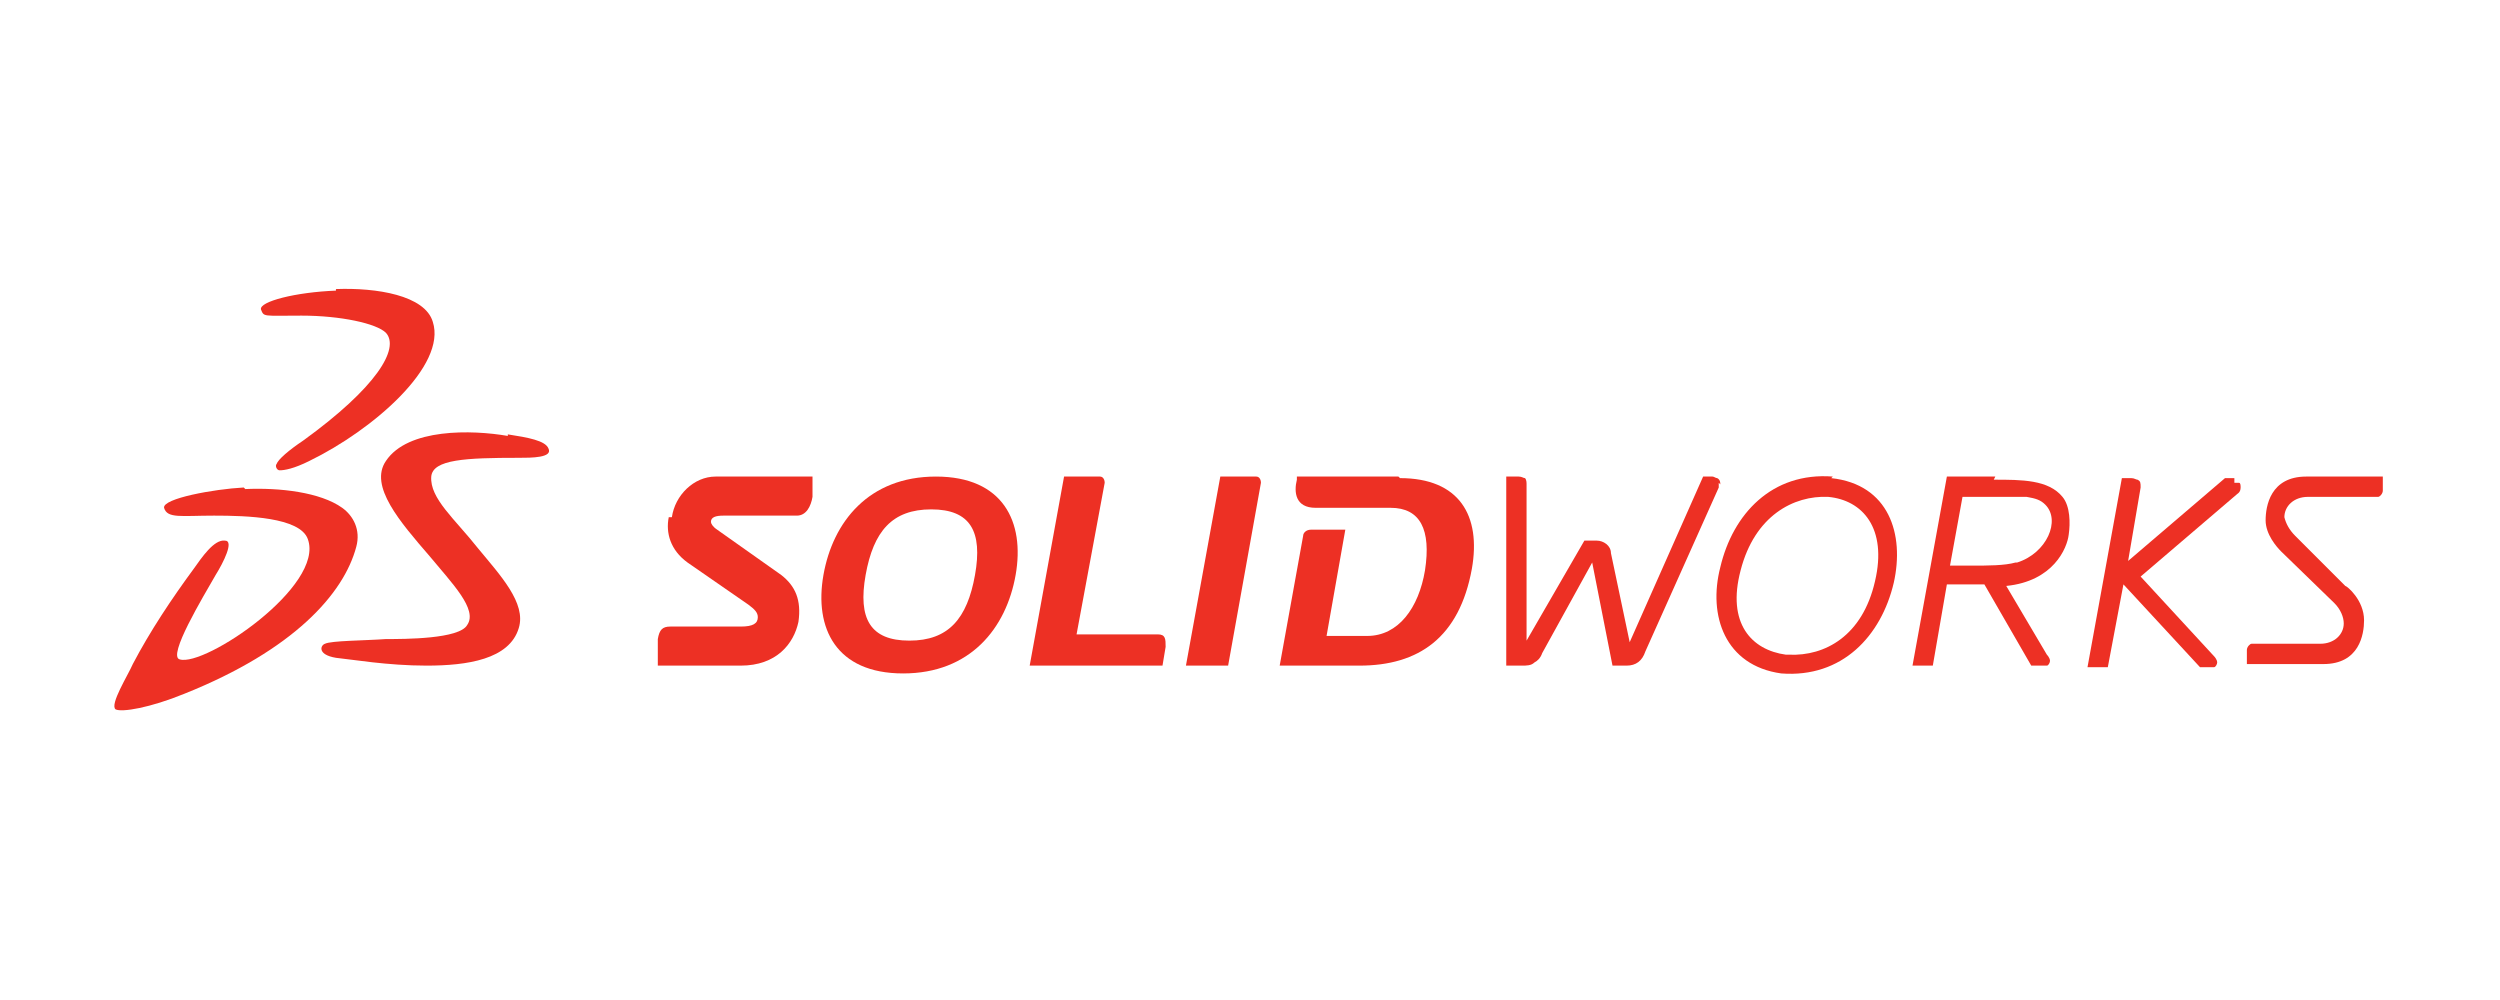 <?xml version="1.0" encoding="UTF-8"?>
<svg id="Layer_1" xmlns="http://www.w3.org/2000/svg" version="1.1" viewBox="0 0 160 64">
  <!-- Generator: Adobe Illustrator 29.3.1, SVG Export Plug-In . SVG Version: 2.1.0 Build 151)  -->
  <defs>
    <style>
      .st0 {
        fill-rule: evenodd;
      }

      .st0, .st1 {
        fill: #ed3024;
      }
    </style>
  </defs>
  <path class="st0" d="M21.5,18.5c2.6-.1,5.7.4,6.2,2.1.9,2.8-3.8,6.9-7.9,8.9-1,.5-1.6.6-1.9.6-.2,0-.3-.3-.2-.4.1-.3.8-.9,1.7-1.5,4.7-3.4,6.2-5.9,5.3-6.9-.6-.6-2.9-1.1-5.4-1.1s-2.4.1-2.6-.4c-.1-.5,2.2-1.1,4.8-1.2Z"/>
  <path class="st0" d="M15.7,31.3c2.2-.1,4.8.2,6.2,1.2.7.5,1.2,1.4.9,2.5-.8,3-4,6.6-11,9.4-2.2.9-4,1.2-4.4,1-.4-.3.8-2.2,1.1-2.9,1.1-2.1,2.5-4.2,3.9-6.1.5-.7,1.3-1.9,2-1.8.6,0-.1,1.4-.6,2.2-.8,1.4-3.1,5.2-2.3,5.4,1.6.5,9.3-4.7,8.2-7.7-.5-1.4-3.9-1.5-6-1.5s-3,.2-3.2-.5c-.1-.6,3.2-1.2,5.1-1.3Z"/>
  <path class="st0" d="M32.5,27.8c1.3.2,2.4.4,2.6.9.3.6-1.1.6-1.9.6-3.4,0-5.5.1-5.6,1.2-.1,1.4,1.5,2.7,3,4.6,1.4,1.7,3.1,3.5,2.6,5.1-.6,2-3.3,2.4-5.9,2.4-2.5,0-4.8-.4-5.8-.5-1.2-.2-1-.8-.7-.9.4-.2,2.5-.2,3.9-.3,1.2,0,4.7,0,5.2-.9.7-1-1-2.7-2.4-4.4-1.9-2.2-3.9-4.5-2.8-6.1,1.4-2.1,5.5-2,7.8-1.6Z"/>
  <path class="st1" d="M59.9,30.5c-4.3,0-6.6,2.9-7.2,6.3-.6,3.4.8,6.3,5.1,6.3s6.6-2.9,7.2-6.3c.6-3.4-.8-6.3-5.1-6.3ZM62.4,36.8c-.5,2.8-1.7,4.2-4.2,4.2s-3.3-1.4-2.8-4.2c.5-2.8,1.7-4.2,4.2-4.2s3.3,1.4,2.8,4.2Z"/>
  <path class="st1" d="M42.8,33.1c-.2,1,.1,2.1,1.2,2.9l3.9,2.7c.4.3.6.5.6.8,0,.4-.3.6-1.1.6h-4.5c-.5,0-.7.2-.8.8v1.7h5.3c2.3,0,3.4-1.4,3.7-2.8.2-1.4-.2-2.3-1.1-3l-4.1-2.9c-.3-.2-.4-.4-.4-.5,0-.3.3-.4.8-.4h4.7c.6,0,.9-.6,1-1.2v-1.3h-6.2c-1.4,0-2.6,1.2-2.8,2.6Z"/>
  <path class="st1" d="M74,40.6h-5.1l1.8-9.7c0-.2-.1-.4-.3-.4h-2.3l-2.2,12.1h8.5l.2-1.2c0-.5,0-.8-.5-.8Z"/>
  <path class="st1" d="M143,30.6h-.6l-6.2,5.3.8-4.7c0-.3,0-.4-.2-.5-.1,0-.2-.1-.4-.1h-.6l-2.2,12.1h1.3l1-5.3,4.9,5.3h.6c.1,0,.2,0,.3,0,.1,0,.2-.2.2-.3,0-.2-.2-.4-.2-.4l-4.7-5.1,6.2-5.3s.2-.1.2-.4c0-.1,0-.3-.1-.3-.1,0-.2,0-.3,0Z"/>
  <path class="st1" d="M127.7,30.5h-3.1l-2.2,12.1h1.3l.9-5.2h2.4s3,5.2,3,5.2h.7c.1,0,.2,0,.3,0,.1,0,.2-.2.2-.3,0-.2-.2-.4-.2-.4l-2.6-4.4c3-.3,3.9-2.4,4-3.3.1-.7.1-1.8-.4-2.4-.9-1.1-2.6-1.1-4.4-1.1ZM129,36c-.7.2-1.8.2-2.8.2-.4,0-.9,0-1.4,0l.8-4.4c.6,0,2.7,0,3.4,0,.3,0,.5,0,.7,0,.6.1.9.2,1.2.5,1,1,.1,3.1-1.8,3.7Z"/>
  <path class="st1" d="M147.6,30.5c-2.3,0-2.6,1.9-2.6,2.8,0,.9.7,1.7,1,2l3.4,3.3c.4.4.6.9.6,1.3,0,.7-.6,1.3-1.5,1.3,0,0-4.4,0-4.4,0-.1,0-.3.2-.3.4h0,0v.9h4.9c2.3,0,2.6-1.9,2.6-2.8h0c0-1.3-1.1-2.2-1.2-2.2l-3.2-3.2c-.4-.4-.6-.8-.7-1.2,0-.7.6-1.3,1.5-1.3s4.4,0,4.5,0h0s0,0,0,0c.1,0,.3-.2.3-.4h0v-.9h-5Z"/>
  <path class="st1" d="M89.5,30.5h-6.5v.2c-.2.8-.1,1.8,1.2,1.8h4.8c1.9,0,2.6,1.4,2.2,4-.4,2.4-1.7,4.2-3.7,4.2h-2.6l1.2-6.8h-2.2c-.3,0-.5.2-.5.4l-1.5,8.3h5.1c3.8,0,6.4-1.8,7.2-6.2.6-3.4-.8-5.8-4.6-5.8Z"/>
  <path class="st1" d="M80.4,30.5h-2.3l-2.2,12.1h2.7l2.1-11.7c0-.2-.1-.4-.3-.4Z"/>
  <path class="st1" d="M117.3,30.5h0c-3.9-.3-6.4,2.4-7.2,5.8-.8,3.1.3,6.3,3.9,6.8,3.9.3,6.4-2.4,7.2-5.8.7-3.1-.3-6.3-4-6.7ZM120,37.2c-.8,3.5-3.2,4.8-5.5,4.7h-.2c-2.2-.3-3.8-2-2.9-5.4.9-3.5,3.4-4.8,5.6-4.7,2.2.2,3.8,2,3,5.4Z"/>
  <path class="st1" d="M110.1,31c0-.1,0-.3-.2-.4-.1,0-.2-.1-.3-.1h-.6l-4.7,10.6-1.2-5.7c0-.5-.5-.8-.9-.8h-.8l-3.7,6.4v-10c0-.1,0-.3-.1-.4-.1,0-.2-.1-.4-.1h-.8v12.1h1c.3,0,.6,0,.8-.2.2-.1.4-.3.5-.6l3.2-5.8,1.3,6.6h.9c.6,0,1-.3,1.2-.9l4.7-10.5c0,0,0-.1,0-.3Z"/>
</svg>